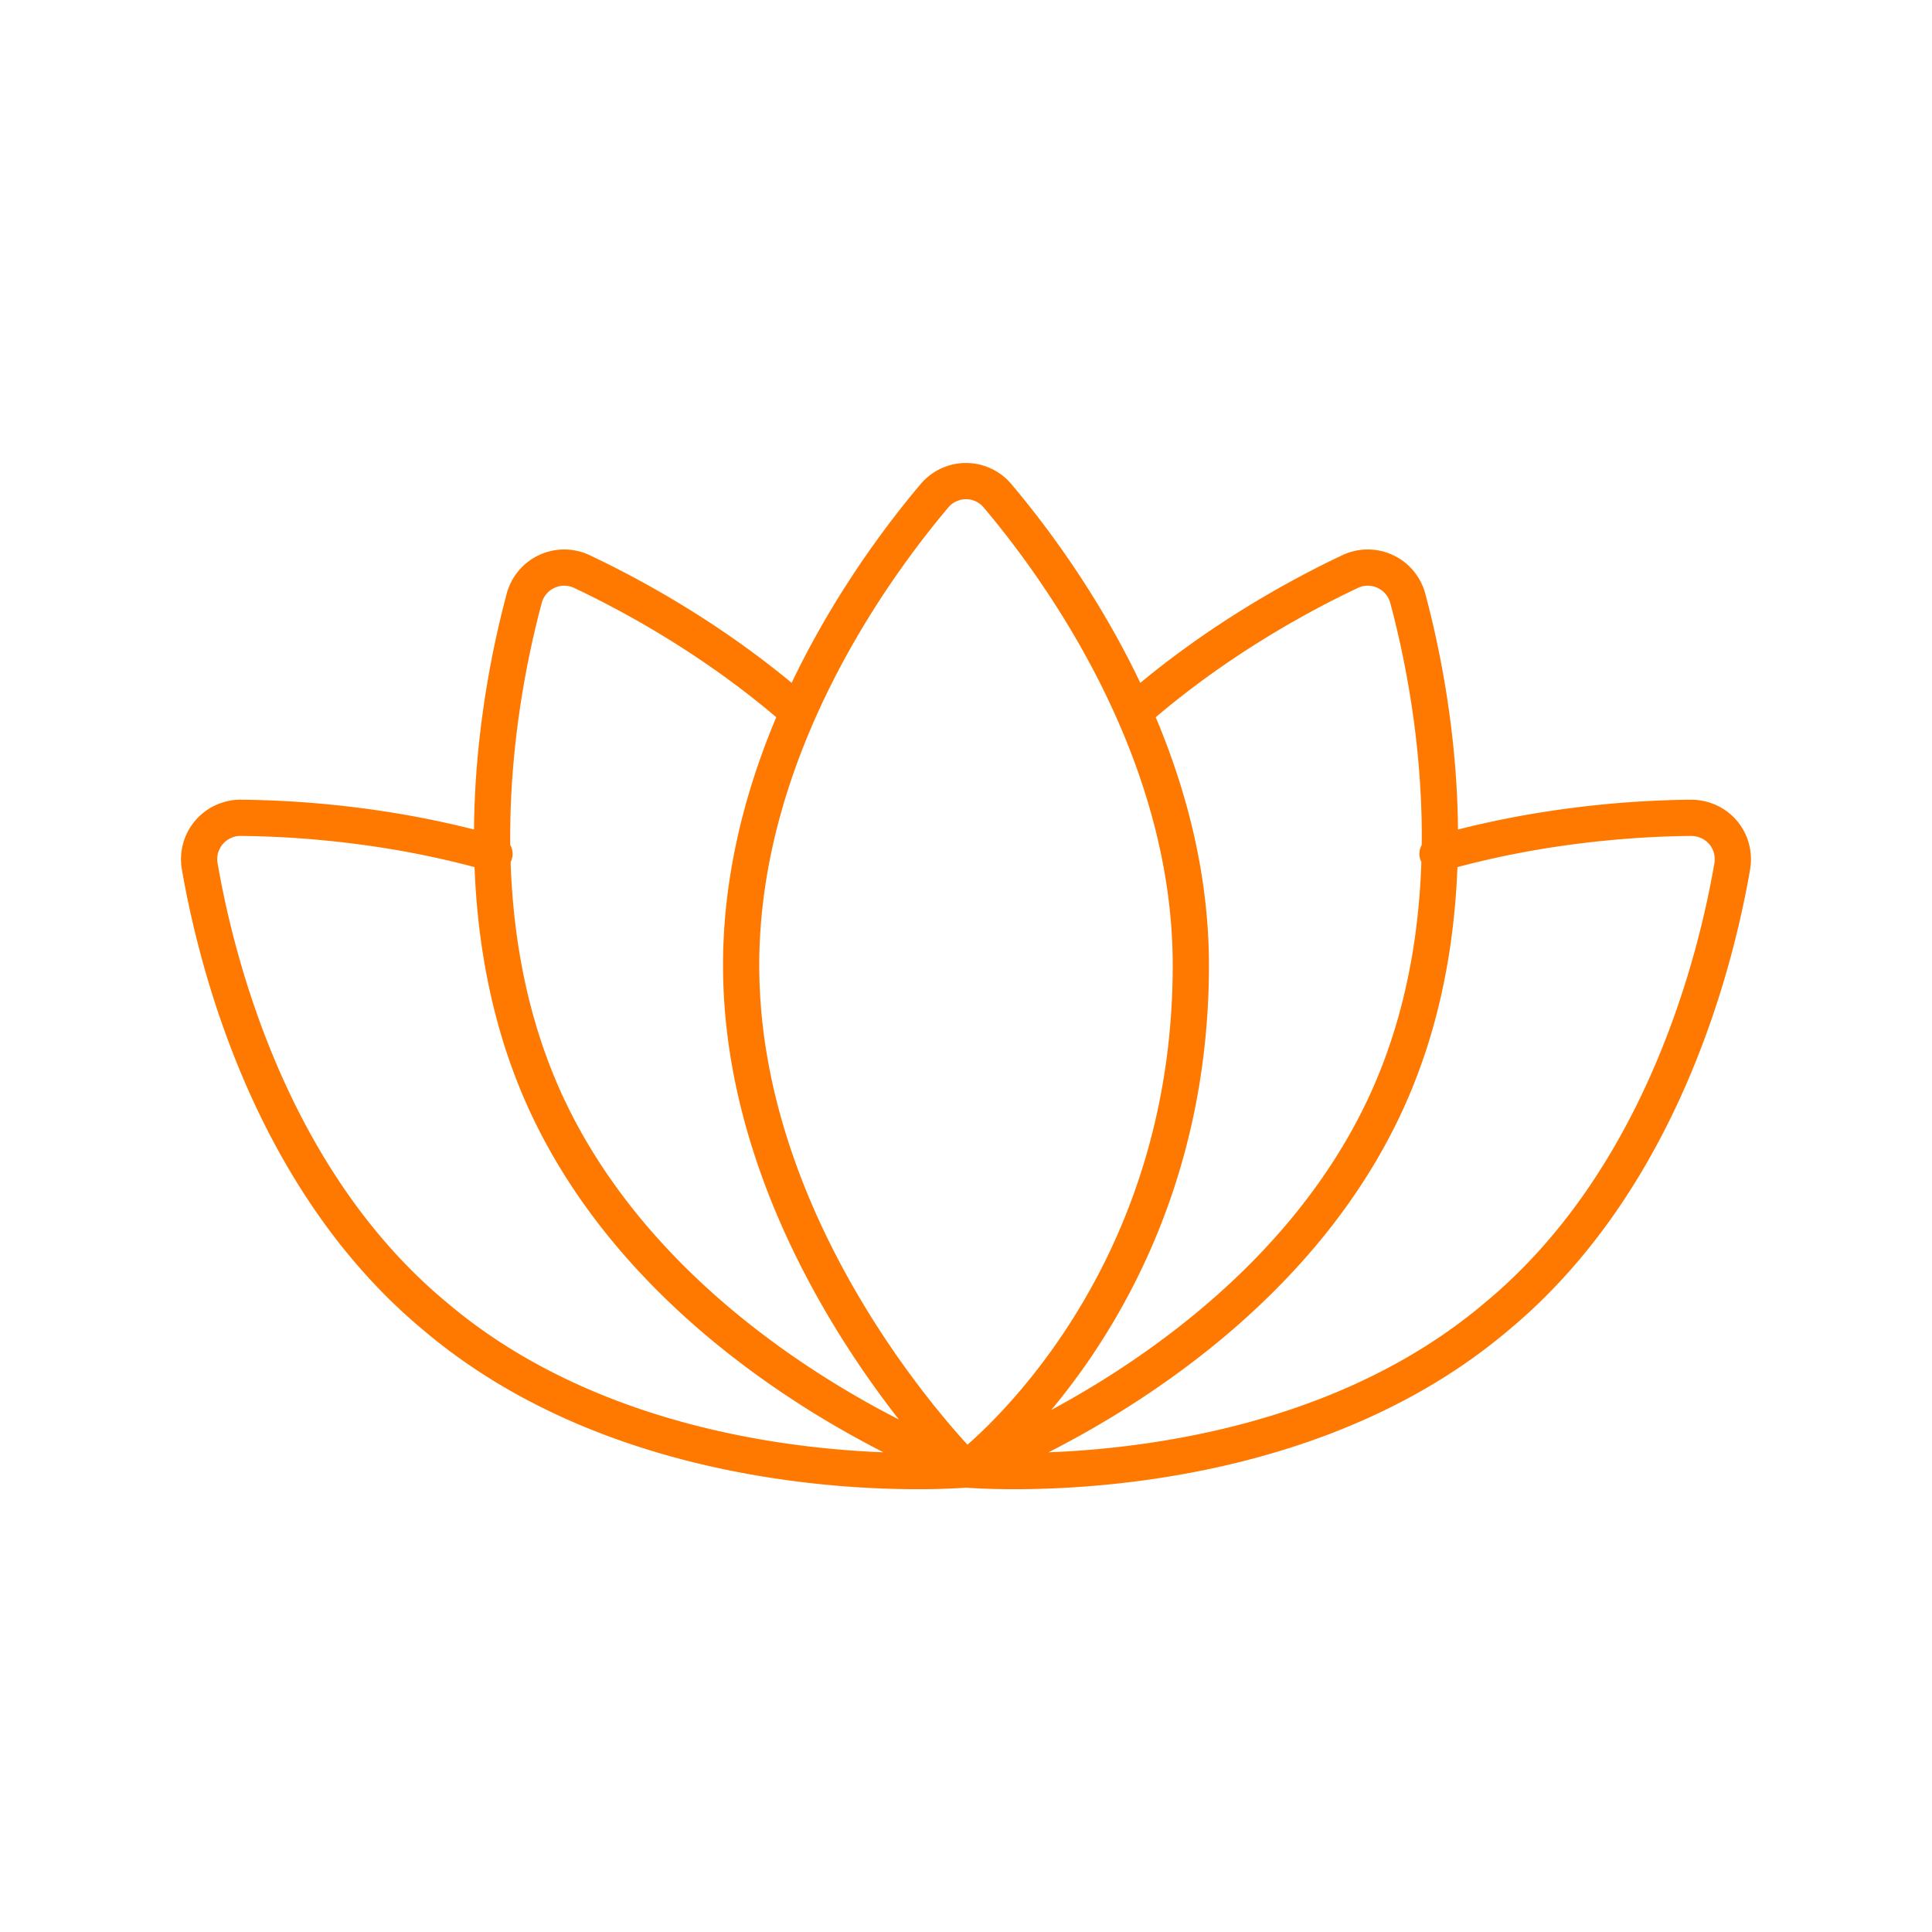 <svg width="80" height="80" fill="none" xmlns="http://www.w3.org/2000/svg"><path d="M20.475 35.356c-4.247-1.221-8.194-1.47-10.468-1.491a1.713 1.713 0 00-1.732 2.03c.686 3.966 2.938 12.976 9.759 18.625C26.893 62.023 40 60.848 40 60.848m0 0s13.107 1.175 21.966-6.328c6.82-5.65 9.073-14.659 9.759-18.625.189-1.093-.623-2.041-1.732-2.03-2.274.021-6.221.27-10.468 1.491M40 60.848s-12.384-4.43-17.356-15.096c-3.718-7.986-1.982-17.074-.943-20.953a1.714 1.714 0 012.423-1.118c2.074.98 5.589 2.881 8.915 5.8M40 60.848s12.384-4.43 17.356-15.096c3.718-7.986 1.982-17.074.943-20.953a1.714 1.714 0 00-2.423-1.118c-2.073.98-5.589 2.881-8.915 5.8M40 60.848s9.31-6.96 9.31-20.881c0-8.896-5.418-16.371-7.988-19.417a1.705 1.705 0 00-2.645 0c-2.57 3.046-7.988 10.52-7.988 19.417 0 11.66 9.311 20.88 9.311 20.88z" stroke="#FF7800" stroke-width="1.5" stroke-linecap="round" stroke-linejoin="round"/></svg>